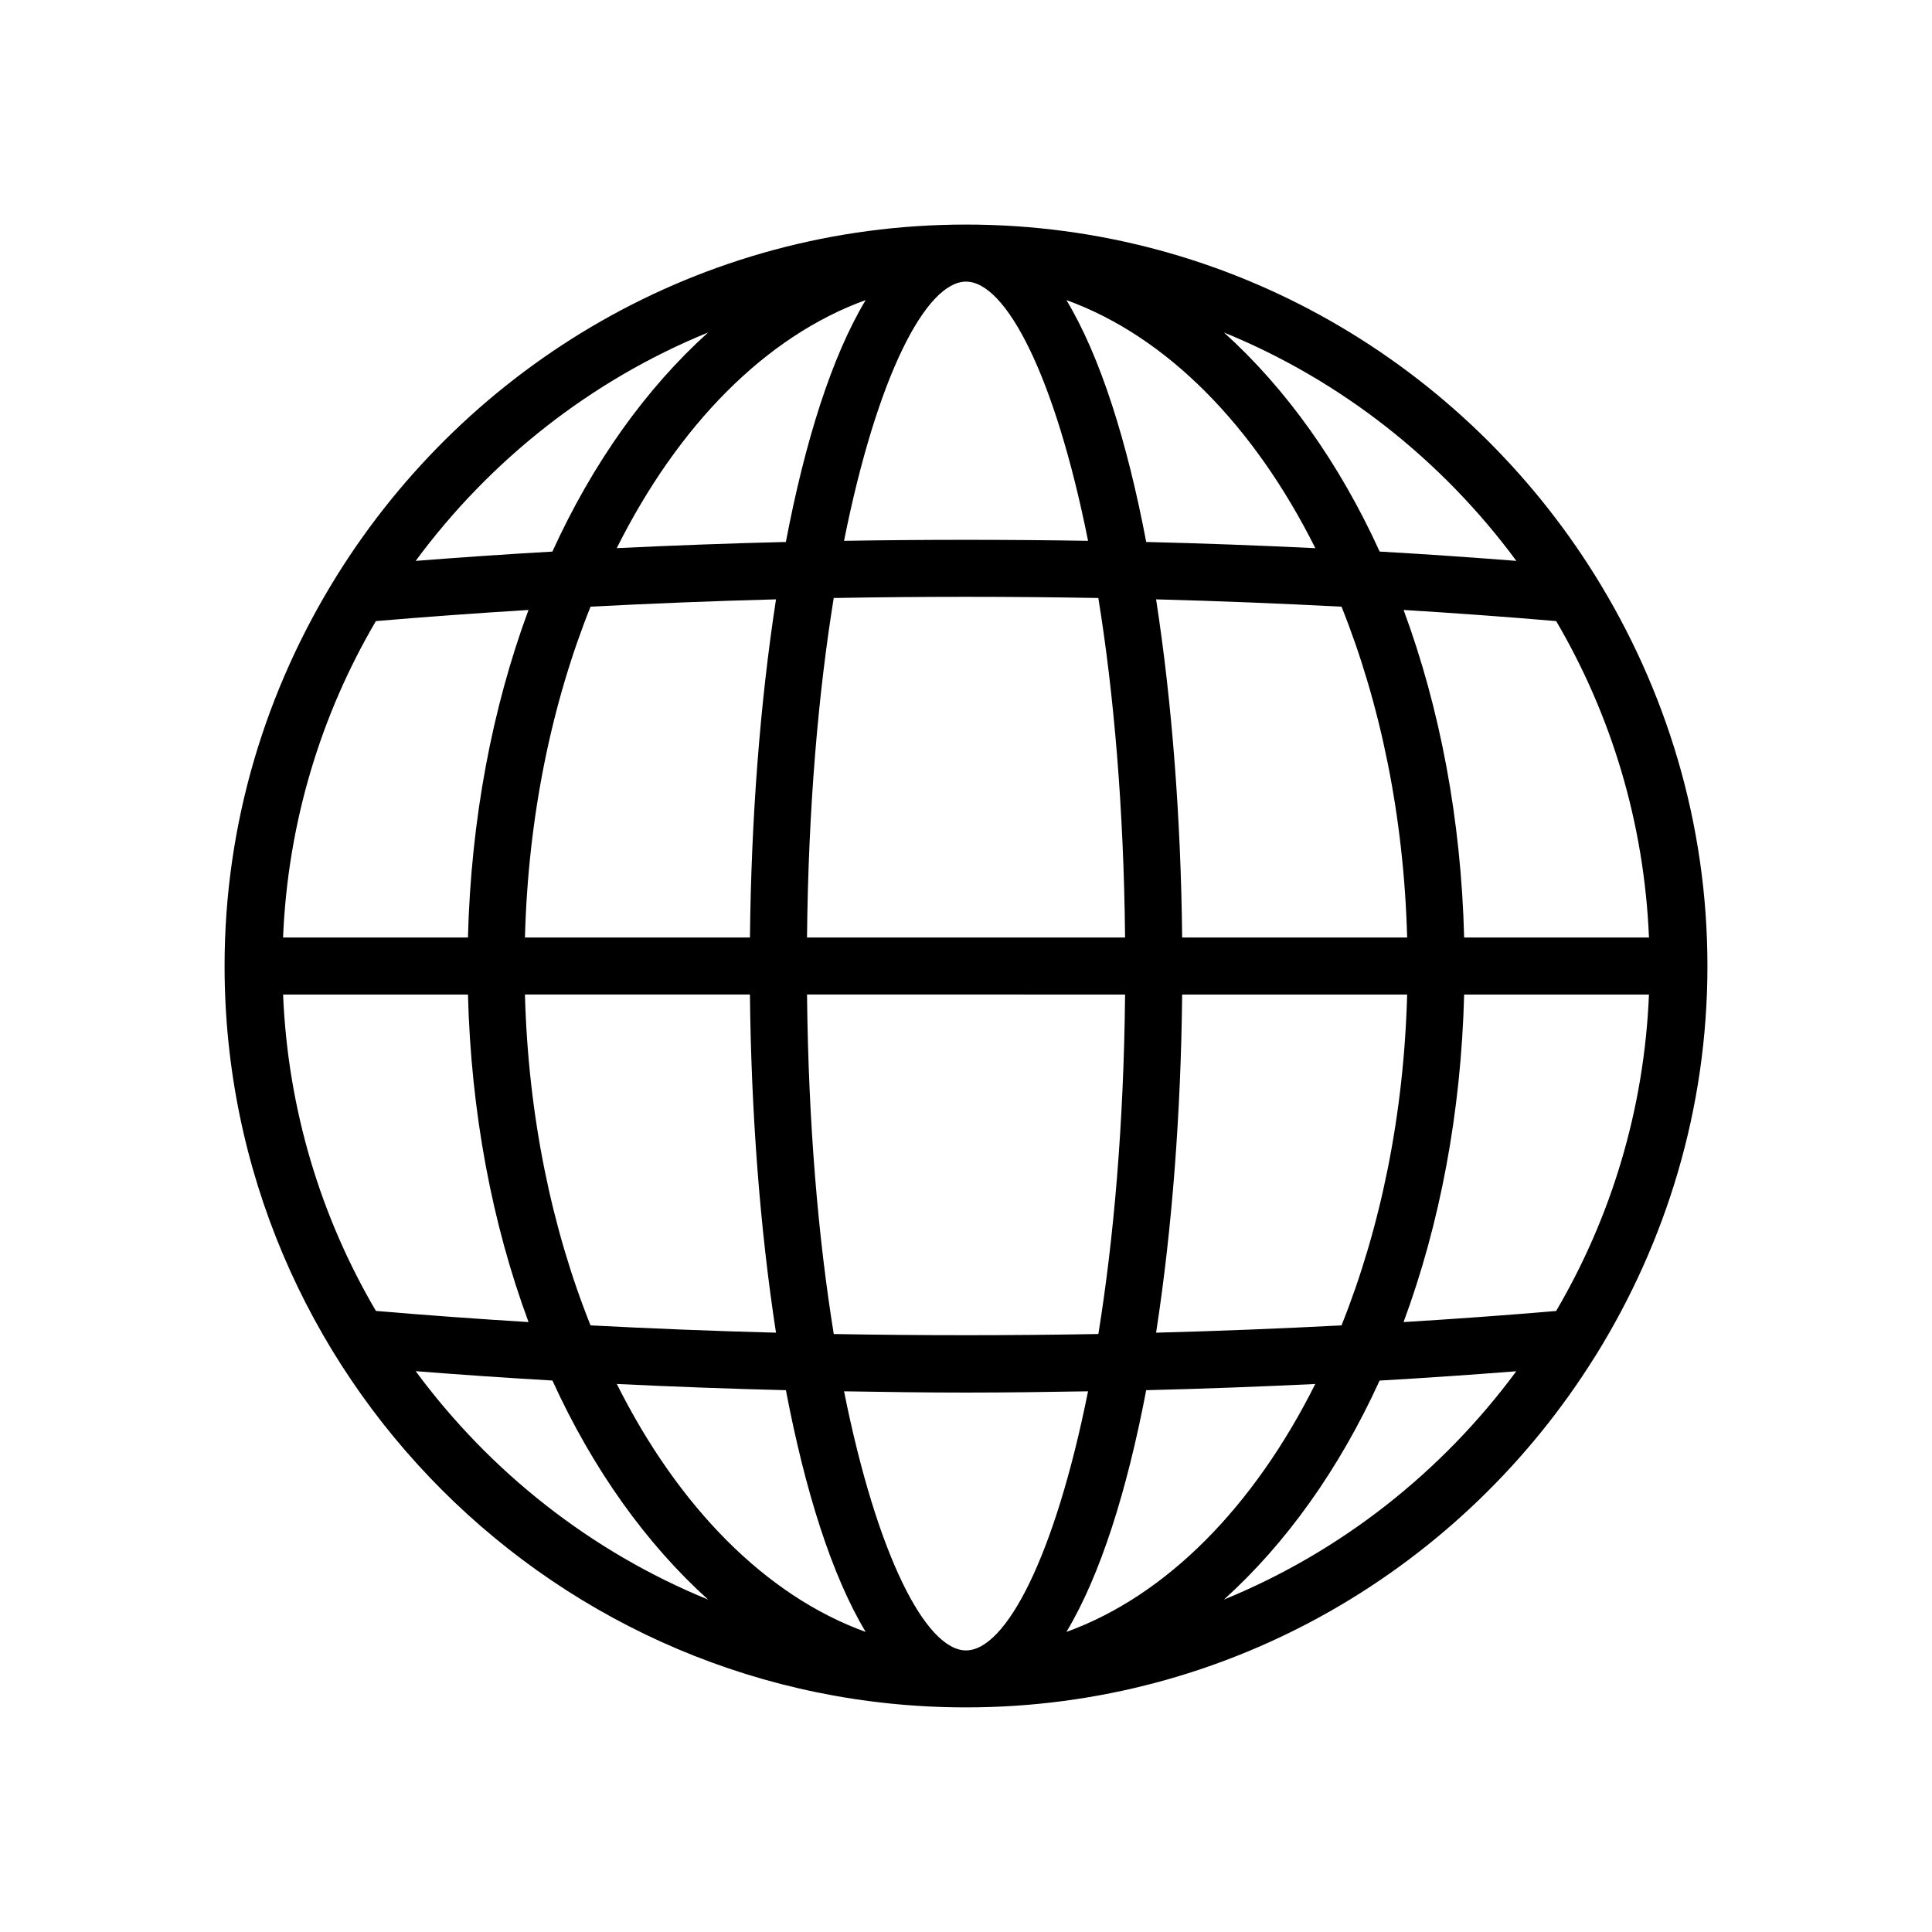 <?xml version="1.0" encoding="UTF-8"?>
<!-- Uploaded to: SVG Repo, www.svgrepo.com, Generator: SVG Repo Mixer Tools -->
<svg fill="#000000" width="800px" height="800px" version="1.1" viewBox="144 144 512 512" xmlns="http://www.w3.org/2000/svg">
 <path d="m566.86 503.25c18.66-30.051 29.629-65.352 29.629-103.25 0-37.961-11.004-73.32-29.719-103.4-0.031-0.035-0.039-0.082-0.066-0.109-34.723-55.707-96.367-92.98-166.7-92.98s-131.98 37.273-166.7 92.977c-0.023 0.031-0.035 0.074-0.066 0.109-18.719 30.082-29.723 65.445-29.723 103.4 0 108.34 88.148 196.48 196.48 196.48 70.32 0 131.96-37.262 166.68-92.953 0.074-0.086 0.109-0.195 0.18-0.285zm-347.84-95.691h48.996c0.805 31.348 6.445 60.871 16.051 86.805-13.66-0.84-27.156-1.82-40.449-2.957-14.574-24.82-23.336-53.352-24.598-83.848zm24.594-98.961c13.301-1.137 26.797-2.109 40.445-2.949-9.598 25.938-15.234 55.453-16.047 86.797h-48.996c1.266-30.496 10.027-59.027 24.598-83.848zm337.38 83.848h-48.98c-0.805-31.344-6.445-60.863-16.047-86.801 13.648 0.836 27.141 1.812 40.438 2.953 14.562 24.82 23.324 53.352 24.59 83.848zm-64.086 0h-59.625c-0.324-31.121-2.644-62.008-6.906-89.609 16.52 0.43 32.895 1.094 49.141 1.941 10.297 25.688 16.527 55.59 17.391 87.668zm-159.04 0c0.348-34.57 3.012-64.809 7.078-89.969 23.348-0.418 46.789-0.418 70.129 0 4.066 25.16 6.734 55.395 7.082 89.969zm84.293 15.113c-0.348 34.578-3.019 64.816-7.082 89.969-23.348 0.418-46.793 0.418-70.125 0.004-4.066-25.16-6.731-55.398-7.082-89.977zm5.602-119.93c-5.074-26.652-12.137-49.102-21.145-64.094 26.625 9.629 49.734 33.297 65.965 65.738-14.848-0.719-29.781-1.281-44.82-1.645zm-15.414-0.305c-21.531-0.352-43.137-0.352-64.668 0 8.773-43.867 21.777-68.691 32.328-68.691 10.547 0 23.559 24.824 32.34 68.691zm-58.938-63.801c-9.004 14.992-16.07 37.449-21.145 64.105-15.043 0.363-29.98 0.926-44.824 1.637 16.227-32.445 39.344-56.113 65.969-65.742zm-23.758 79.312c-4.262 27.598-6.586 58.488-6.906 89.609h-59.629c0.855-32.078 7.09-61.98 17.387-87.672 16.254-0.844 32.633-1.508 49.148-1.938zm-66.535 104.72h59.625c0.324 31.125 2.644 62.016 6.906 89.617-16.523-0.422-32.898-1.09-49.148-1.934-10.289-25.699-16.52-55.602-17.383-87.684zm69.16 104.86c5.074 26.637 12.137 49.074 21.137 64.062-26.621-9.621-49.727-33.285-65.953-65.711 14.809 0.715 29.734 1.277 44.816 1.648zm15.406 0.297c10.742 0.176 21.488 0.336 32.324 0.336s21.59-0.16 32.336-0.336c-8.785 43.844-21.793 68.664-32.336 68.664-10.547 0-23.551-24.82-32.324-68.664zm58.93 63.762c9.004-14.988 16.062-37.43 21.141-64.059 15.07-0.367 29.996-0.934 44.809-1.641-16.23 32.418-39.332 56.074-65.949 65.699zm23.766-79.301c4.262-27.605 6.586-58.492 6.906-89.613h59.625c-0.863 32.082-7.094 61.98-17.391 87.68-16.254 0.84-32.629 1.504-49.141 1.934zm81.637-89.613h48.98c-1.266 30.5-10.031 59.035-24.602 83.863-13.297 1.133-26.789 2.109-40.43 2.941 9.602-25.934 15.238-55.461 16.051-86.805zm13.84-114.92c-11.957-0.938-24.016-1.77-36.23-2.469-10.727-23.547-24.879-43.281-41.273-58.062 31.105 12.707 57.809 33.852 77.504 60.531zm-214.19-60.535c-16.395 14.781-30.547 34.52-41.273 58.07-12.211 0.699-24.273 1.527-36.234 2.465 19.691-26.68 46.395-47.828 77.508-60.535zm-77.504 275.27c11.965 0.941 24.035 1.773 36.242 2.481 10.723 23.543 24.875 43.273 41.262 58.055-31.109-12.715-57.809-33.859-77.504-60.535zm214.19 60.531c16.383-14.777 30.535-34.508 41.258-58.039 12.195-0.699 24.262-1.531 36.223-2.473-19.684 26.664-46.379 47.801-77.48 60.512z"/>
</svg>